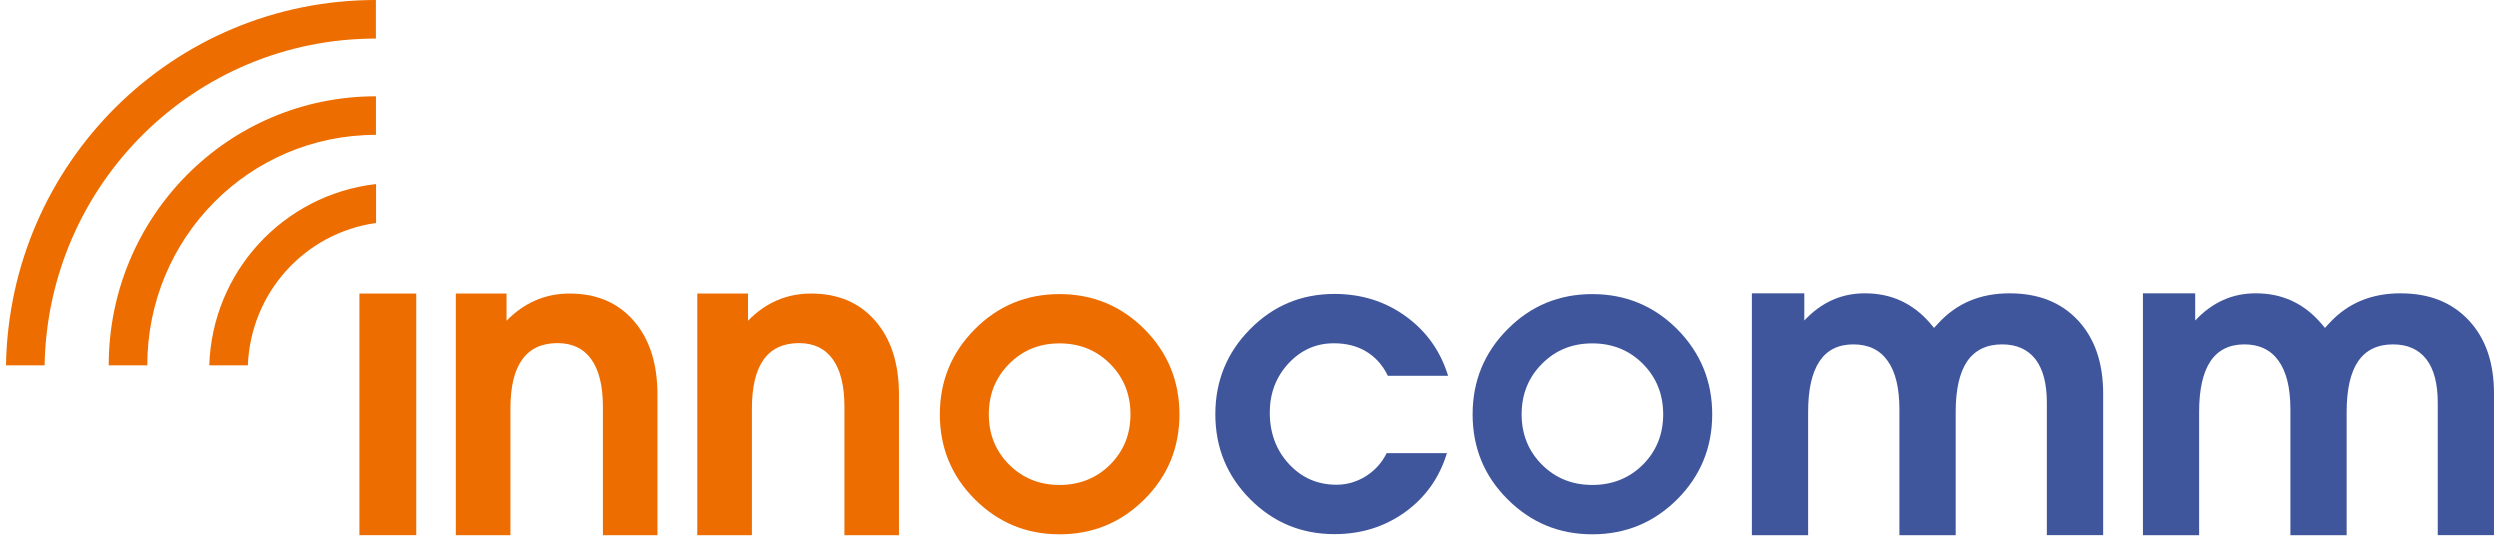 <svg width="208" height="45" viewBox="0 0 208 45" fill="none" xmlns="http://www.w3.org/2000/svg">
<path d="M29.904 24.423H34.633V44.526H29.904V24.423Z" fill="#ED6D00"/>
<path d="M37.92 24.423H42.145V26.685C43.611 25.183 45.359 24.423 47.398 24.423C49.638 24.423 51.418 25.183 52.729 26.695C54.045 28.206 54.7 30.254 54.7 32.827V44.526H50.162V33.837C50.162 32.112 49.839 30.792 49.197 29.895C48.555 28.998 47.617 28.547 46.388 28.547C45.081 28.547 44.098 29.003 43.447 29.913C42.787 30.823 42.468 32.18 42.468 34.001V44.526H37.925V24.423H37.92Z" fill="#ED6D00"/>
<path d="M58.005 24.423H62.234V26.685C63.696 25.183 65.448 24.423 67.488 24.423C69.732 24.423 71.512 25.183 72.823 26.695C74.139 28.206 74.794 30.254 74.794 32.827V44.526H70.256V33.837C70.256 32.112 69.932 30.792 69.29 29.895C68.644 28.998 67.711 28.547 66.482 28.547C65.175 28.547 64.192 29.003 63.536 29.913C62.885 30.823 62.558 32.18 62.558 34.001V44.526H58.014V24.423H58.005Z" fill="#ED6D00"/>
<path d="M120.382 37.707C119.758 39.755 118.593 41.39 116.895 42.614C115.197 43.83 113.244 44.44 111.031 44.44C108.281 44.44 105.942 43.47 104.011 41.531C102.081 39.587 101.116 37.233 101.116 34.466C101.116 31.698 102.081 29.331 104.011 27.382C105.942 25.429 108.281 24.455 111.031 24.455C113.262 24.455 115.237 25.07 116.954 26.312C118.665 27.546 119.844 29.194 120.482 31.265H115.47C115.042 30.387 114.445 29.713 113.681 29.253C112.916 28.789 112.014 28.561 110.981 28.561C109.497 28.561 108.241 29.117 107.198 30.241C106.165 31.361 105.646 32.722 105.646 34.325C105.646 36.032 106.178 37.457 107.244 38.608C108.309 39.76 109.629 40.329 111.2 40.329C112.064 40.329 112.879 40.092 113.635 39.623C114.386 39.145 114.969 38.513 115.37 37.702H120.386L120.382 37.707Z" fill="#40569C"/>
<path d="M125.43 41.54C123.482 39.601 122.521 37.238 122.521 34.475C122.521 31.712 123.486 29.344 125.43 27.391C127.369 25.438 129.719 24.469 132.477 24.469C135.236 24.469 137.603 25.443 139.547 27.391C141.482 29.344 142.456 31.707 142.456 34.475C142.456 37.243 141.482 39.601 139.547 41.54C137.603 43.479 135.25 44.454 132.477 44.454C129.705 44.454 127.369 43.475 125.43 41.54ZM136.684 38.663C137.808 37.539 138.377 36.141 138.377 34.47C138.377 32.8 137.808 31.397 136.684 30.268C135.555 29.135 134.148 28.57 132.477 28.57C130.807 28.57 129.413 29.135 128.294 30.268C127.165 31.397 126.6 32.804 126.6 34.47C126.6 36.136 127.165 37.534 128.294 38.663C129.413 39.783 130.816 40.347 132.477 40.347C134.139 40.347 135.555 39.787 136.684 38.663Z" fill="#40569C"/>
<path d="M145.761 24.405H150.118V26.668C151.538 25.148 153.231 24.392 155.18 24.405C157.338 24.405 159.136 25.225 160.57 26.873L160.911 27.282L161.289 26.873C162.81 25.225 164.776 24.405 167.194 24.405C169.611 24.405 171.482 25.157 172.884 26.65C174.277 28.148 174.983 30.173 174.983 32.732V44.522H170.298V33.501C170.298 31.917 169.98 30.706 169.351 29.891C168.709 29.067 167.79 28.653 166.574 28.653C165.286 28.653 164.316 29.126 163.67 30.059C163.033 30.997 162.714 32.404 162.714 34.279V44.527H158.03V34.038C158.03 32.281 157.706 30.938 157.055 30.028C156.409 29.113 155.458 28.653 154.201 28.653C152.945 28.653 152.007 29.126 151.383 30.059C150.755 30.997 150.436 32.404 150.436 34.279V44.527H145.756V24.41L145.761 24.405Z" fill="#40569C"/>
<path d="M178.288 24.405H182.64V26.668C184.06 25.148 185.753 24.392 187.702 24.405C189.86 24.405 191.653 25.225 193.092 26.873L193.438 27.282L193.811 26.873C195.332 25.225 197.298 24.405 199.716 24.405C202.133 24.405 203.999 25.157 205.401 26.65C206.804 28.148 207.5 30.173 207.5 32.732V44.522H202.82V33.501C202.82 31.917 202.506 30.706 201.873 29.891C201.236 29.067 200.307 28.653 199.101 28.653C197.808 28.653 196.838 29.126 196.197 30.059C195.559 30.997 195.241 32.404 195.241 34.279V44.527H190.561V34.038C190.561 32.281 190.233 30.938 189.582 30.028C188.936 29.113 187.975 28.653 186.732 28.653C185.489 28.653 184.533 29.126 183.91 30.059C183.282 30.997 182.967 32.404 182.967 34.279V44.527H178.292V24.41L178.288 24.405Z" fill="#40569C"/>
<path d="M81.104 41.54C79.16 39.601 78.195 37.238 78.195 34.475C78.195 31.712 79.16 29.344 81.104 27.391C83.043 25.438 85.392 24.469 88.151 24.469C90.91 24.469 93.277 25.443 95.221 27.391C97.16 29.344 98.13 31.707 98.13 34.475C98.13 37.243 97.16 39.601 95.221 41.54C93.272 43.479 90.923 44.454 88.151 44.454C85.379 44.454 83.039 43.475 81.104 41.54ZM92.357 38.663C93.486 37.539 94.055 36.141 94.055 34.47C94.055 32.8 93.486 31.397 92.357 30.268C91.228 29.135 89.826 28.57 88.151 28.57C86.476 28.57 85.092 29.135 83.967 30.268C82.838 31.397 82.269 32.804 82.269 34.47C82.269 36.136 82.834 37.534 83.967 38.663C85.092 39.783 86.489 40.347 88.151 40.347C89.812 40.347 91.228 39.787 92.357 38.663Z" fill="#ED6D00"/>
<path d="M12.254 30.396H9.045C9.045 18.054 18.937 8.012 31.279 8.012V11.221C20.703 11.221 12.254 19.82 12.254 30.396Z" fill="#ED6D00"/>
<path d="M31.288 18.546V15.31C23.539 16.211 17.662 22.621 17.412 30.396H20.621C20.863 24.364 25.319 19.398 31.288 18.551V18.546Z" fill="#ED6D00"/>
<path d="M31.274 3.209V0C14.389 0 0.778 13.575 0.5 30.396H3.709C3.987 15.346 16.16 3.209 31.274 3.209Z" fill="#ED6D00"/>
</svg>
